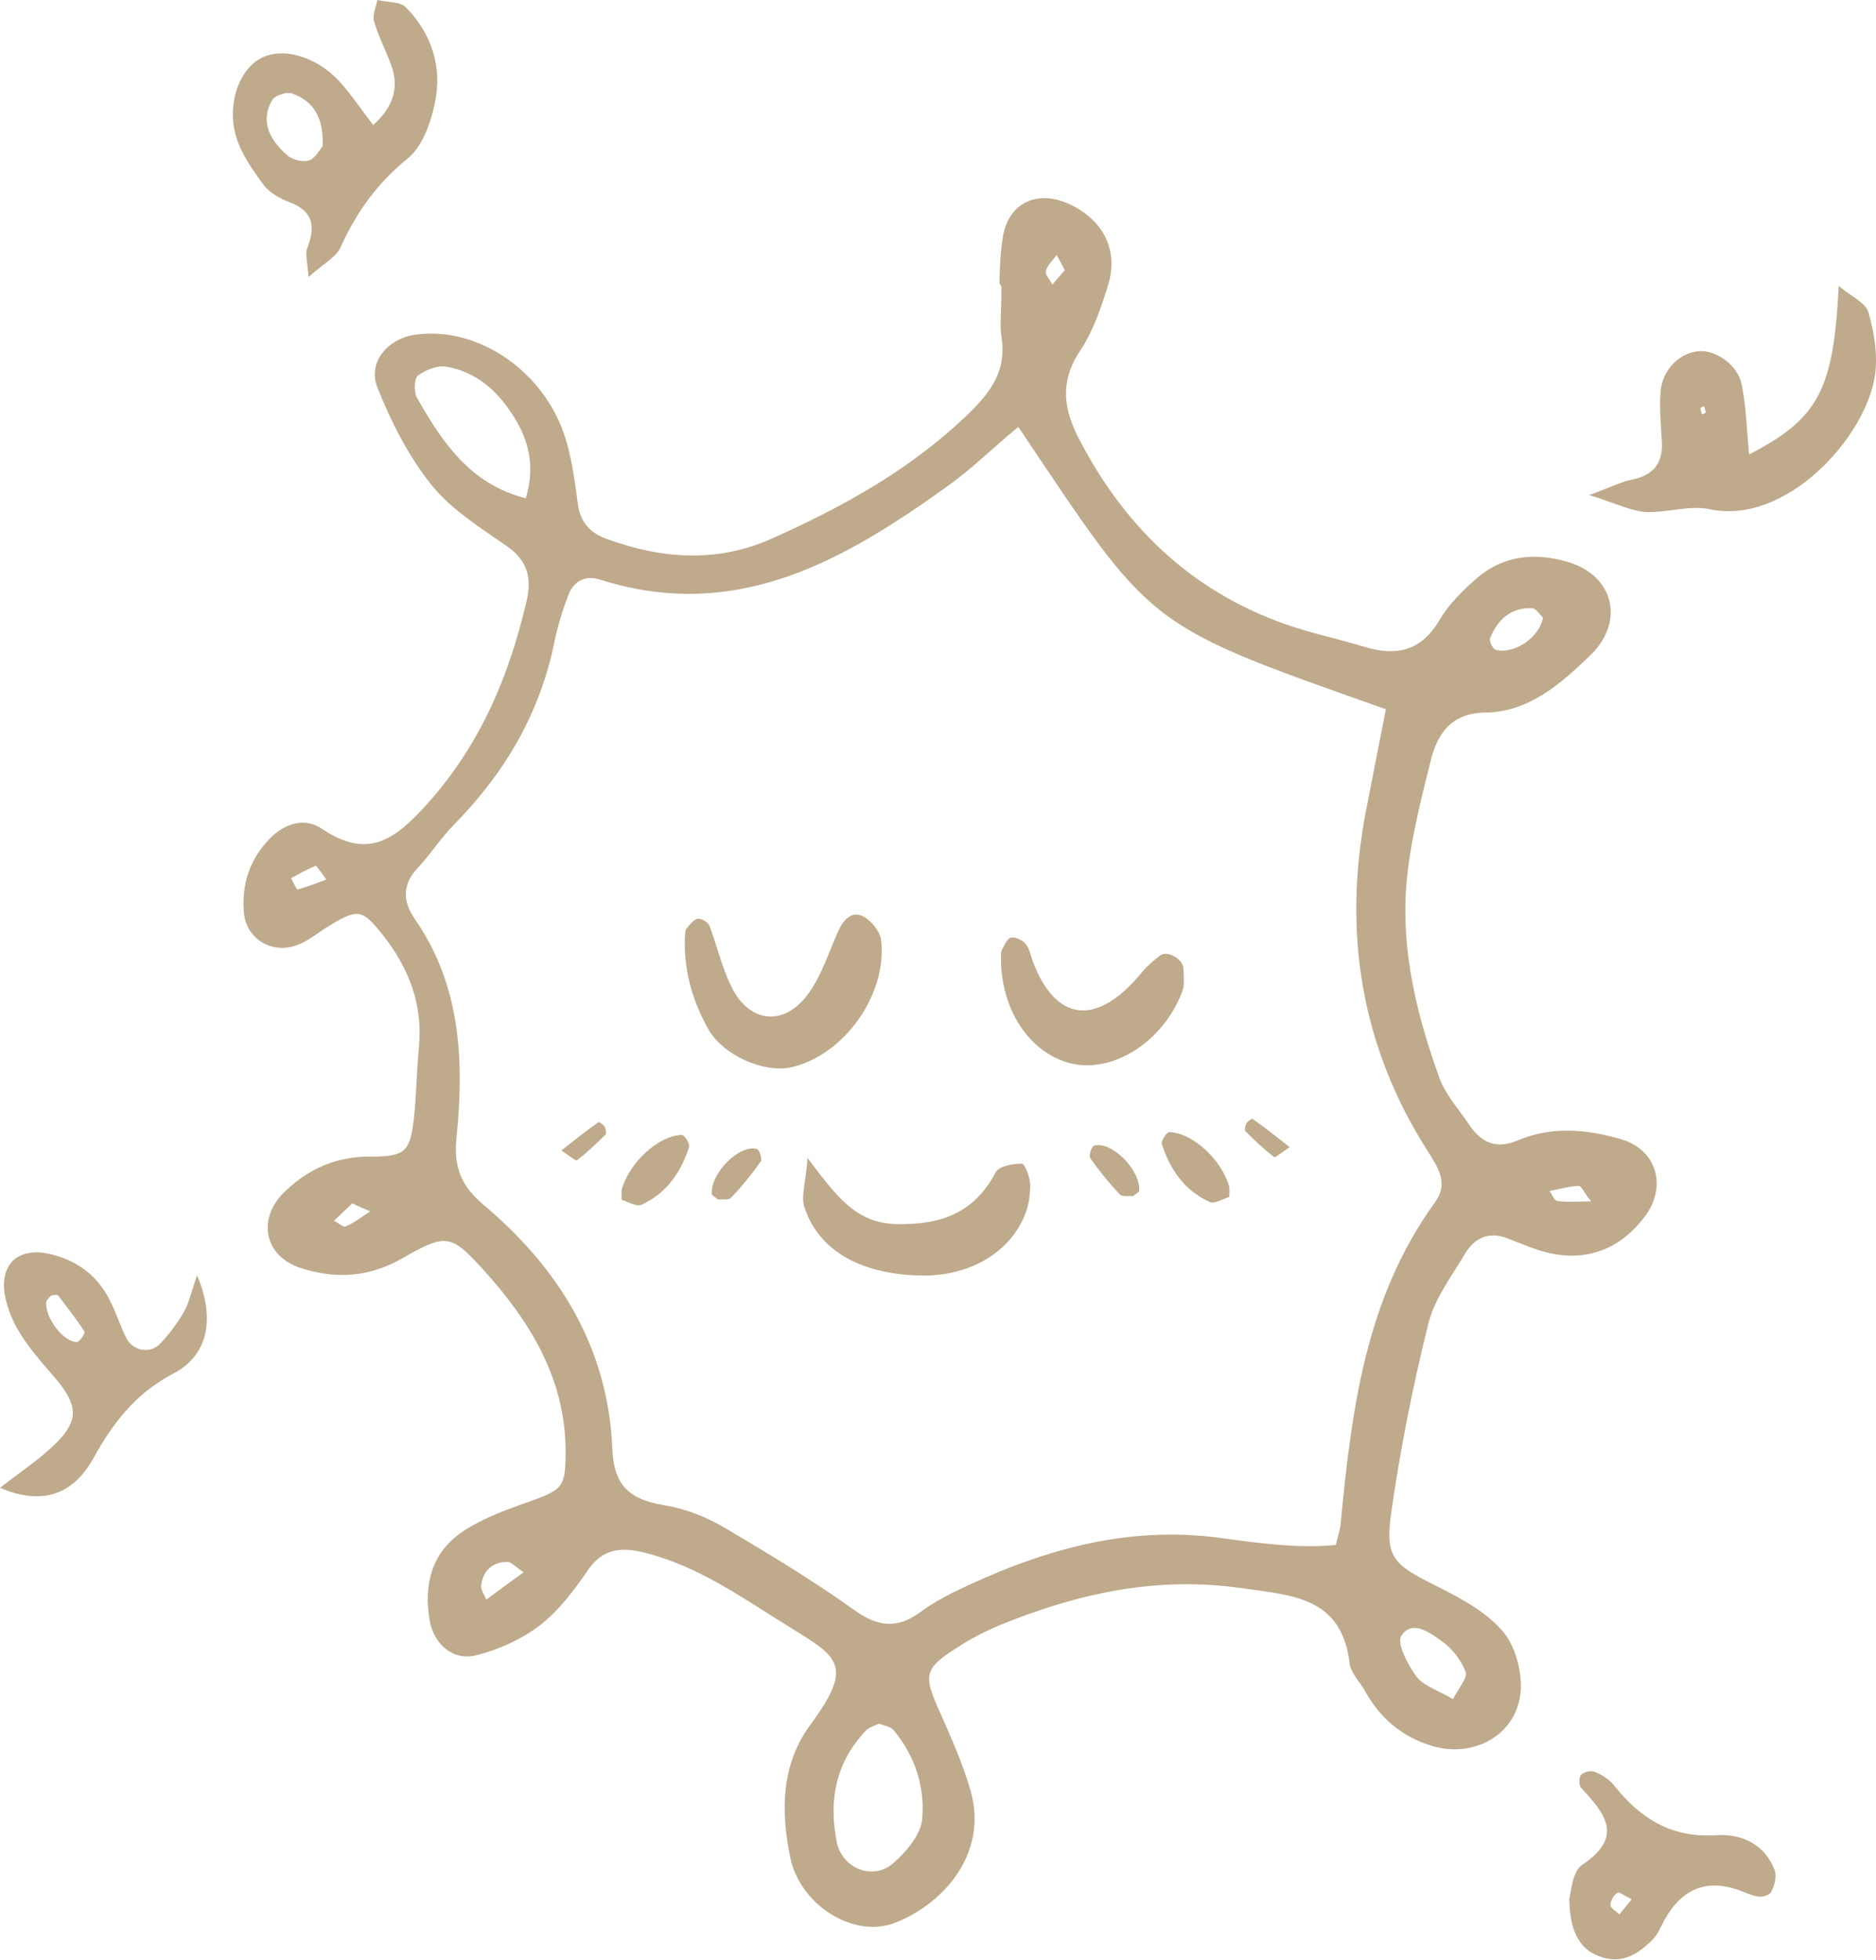 <?xml version="1.0" encoding="UTF-8"?>
<svg id="Calque_2" data-name="Calque 2" xmlns="http://www.w3.org/2000/svg" viewBox="0 0 39.77 41.53">
  <defs>
    <style>
      .cls-1 {
        fill: #bfaa8c;
        stroke-width: 0px;
      }
    </style>
  </defs>
  <g id="Calque_1-2" data-name="Calque 1">
    <g>
      <path class="cls-1" d="m21.19,6.01c0-.08,0-.55.07-.99.12-.73.74-1.01,1.42-.69.7.33,1.03.96.82,1.68-.15.49-.32,1-.6,1.42-.45.67-.35,1.27,0,1.92,1.09,2.08,2.73,3.48,5.01,4.08.33.09.66.17.99.27.67.21,1.21.12,1.61-.55.2-.34.49-.63.79-.89.56-.49,1.24-.56,1.94-.35.98.29,1.21,1.27.47,1.98-.62.6-1.29,1.19-2.2,1.21-.74,0-1.04.45-1.18,1.02-.22.88-.45,1.78-.52,2.68-.1,1.38.23,2.73.7,4.03.13.37.42.68.64,1.01.25.37.56.52,1.02.33.72-.31,1.47-.24,2.19-.03.76.22.99,1,.51,1.64-.49.65-1.15.94-1.95.79-.33-.06-.65-.21-.97-.33-.39-.15-.69,0-.88.31-.29.49-.66.97-.79,1.5-.33,1.33-.6,2.68-.79,4.03-.13.94.06,1.08.96,1.53.5.25,1.03.53,1.39.94.27.3.42.83.4,1.25-.05.94-.97,1.47-1.88,1.2-.63-.19-1.1-.58-1.42-1.16-.11-.2-.31-.39-.33-.6-.17-1.39-1.2-1.43-2.26-1.58-1.83-.27-3.52.11-5.18.79-.26.11-.52.24-.76.39-.84.52-.86.62-.46,1.5.23.52.46,1.04.62,1.59.41,1.4-.65,2.47-1.63,2.83-.87.31-1.99-.4-2.19-1.41-.2-.98-.19-1.96.43-2.8.95-1.29.57-1.44-.49-2.1-.97-.6-1.9-1.27-3.04-1.55-.49-.12-.88-.08-1.19.38-.29.42-.61.85-1.01,1.16-.39.3-.88.52-1.36.64-.49.12-.89-.24-.98-.73-.14-.81.06-1.5.77-1.94.43-.27.92-.44,1.4-.61.64-.23.7-.31.71-.94.03-1.6-.74-2.85-1.76-3.97-.67-.73-.77-.76-1.71-.22-.7.4-1.41.44-2.15.2-.77-.25-.93-1.05-.33-1.62.51-.49,1.1-.75,1.85-.74.71,0,.8-.13.88-.77.06-.51.06-1.03.11-1.54.09-.91-.21-1.68-.76-2.38-.42-.53-.52-.58-1.11-.22-.24.14-.46.34-.72.43-.54.2-1.08-.15-1.12-.7-.05-.6.13-1.13.55-1.56.3-.31.73-.46,1.1-.21.99.67,1.56.23,2.26-.55,1.11-1.25,1.71-2.68,2.08-4.26.12-.49.03-.87-.42-1.18-.56-.39-1.17-.77-1.59-1.29-.49-.61-.86-1.34-1.15-2.07-.21-.52.21-1.02.76-1.11,1.35-.22,2.81.77,3.24,2.23.13.44.19.89.25,1.35.05.39.27.62.61.74,1.17.43,2.36.51,3.51-.01,1.52-.68,2.95-1.47,4.17-2.65.5-.49.8-.93.69-1.63-.04-.22,0-.46,0-1.06Zm.37,3.06c-.54.45-.95.85-1.4,1.18-2.23,1.61-4.53,2.96-7.45,2.03-.32-.1-.56.05-.67.35-.12.32-.22.65-.29.99-.31,1.51-1.05,2.76-2.12,3.85-.28.28-.5.63-.77.92-.34.35-.32.72-.07,1.08.98,1.41,1.05,3,.89,4.61-.07.65.09,1.05.58,1.46,1.59,1.34,2.63,3.02,2.72,5.15.03.81.38,1.09,1.11,1.21.44.07.89.25,1.28.48.93.55,1.86,1.11,2.74,1.74.5.36.91.4,1.39.05.23-.17.48-.31.74-.44,1.78-.86,3.6-1.41,5.62-1.14.81.11,1.66.23,2.46.15.05-.22.09-.33.1-.44.23-2.4.52-4.78,2-6.82.29-.39.08-.72-.15-1.08-1.42-2.22-1.81-4.65-1.31-7.23.14-.72.28-1.43.42-2.14-5.15-1.82-4.91-1.69-7.79-5.98Zm-2.91,27.45c-.1.05-.22.08-.29.15-.64.67-.8,1.48-.62,2.37.11.55.76.82,1.19.45.28-.24.59-.61.62-.94.06-.68-.15-1.34-.61-1.89-.06-.07-.2-.09-.3-.13Zm-7.5-25.97c.21-.72.04-1.29-.33-1.83-.33-.49-.77-.85-1.36-.95-.19-.03-.44.07-.6.19-.08.06-.09.35-.02.47.53.93,1.12,1.83,2.31,2.13Zm19.65,25.46c.13-.25.32-.46.27-.58-.09-.24-.28-.49-.49-.64-.26-.18-.63-.48-.87-.13-.11.15.13.61.31.86.15.2.44.29.79.49Zm1.9-22.93c-.07-.07-.14-.19-.22-.19-.45-.02-.73.24-.89.63-.03.06.06.24.12.25.4.11.95-.29,1-.69Zm-21.61,20.23c-.17-.11-.25-.21-.33-.21-.32,0-.52.18-.56.5-.01.09.07.2.11.3.25-.19.5-.37.79-.58Zm-3.63-7.8c-.11.1-.24.23-.38.36.09.04.2.15.25.12.18-.08.35-.21.52-.32-.1-.04-.19-.08-.39-.17Zm-.54-6.87c-.12-.16-.21-.3-.23-.29-.18.07-.35.17-.52.26.05.09.12.25.14.24.19-.05.38-.13.61-.21Zm26.81,6.82c-.15-.19-.21-.33-.26-.33-.21.01-.41.07-.62.11.05.07.1.2.16.21.2.03.41.01.72.01ZM22.57,5.72c-.07-.13-.12-.23-.17-.32-.08.12-.2.22-.23.35-.02.07.09.18.14.28.09-.11.18-.21.26-.3Z"/>
      <path class="cls-1" d="m38.98,6.06c.26.22.57.35.63.56.12.42.2.89.14,1.32-.19,1.34-1.9,3.2-3.51,2.85-.42-.09-.9.08-1.35.06-.31-.02-.6-.17-1.2-.36.5-.18.68-.28.88-.32.47-.09.69-.34.66-.82-.02-.34-.05-.68-.03-1.02.03-.5.42-.88.86-.89.34,0,.78.3.86.7.1.48.11.97.16,1.49,1.47-.76,1.79-1.36,1.9-3.57Zm-2.82,2.68s-.02-.09-.03-.13c-.03.01-.08.02-.08.04,0,.04.02.09.03.13.03-.01.06-.02.09-.04Z"/>
      <path class="cls-1" d="m7.9,2.66c.42-.37.57-.78.4-1.26-.11-.32-.28-.62-.37-.95-.04-.13.04-.3.07-.45.2.05.48.03.6.15.55.56.78,1.27.62,2.03-.09.43-.27.94-.59,1.19-.64.52-1.08,1.14-1.41,1.87-.1.22-.38.36-.68.63-.02-.32-.08-.5-.02-.63.17-.44.12-.76-.37-.95-.21-.08-.43-.2-.56-.37-.23-.31-.47-.65-.58-1.01-.21-.68.05-1.42.51-1.67.45-.25,1.17-.06,1.67.48.26.28.48.62.72.93Zm-1.06.43c.02-.59-.18-.94-.65-1.11-.11-.04-.36.04-.42.14-.23.4-.12.79.33,1.18.11.09.32.14.45.1.13-.04.22-.22.29-.3Z"/>
      <path class="cls-1" d="m4.18,27.03c.41.98.19,1.72-.51,2.08-.81.43-1.28,1.05-1.7,1.81-.4.71-1.03,1.01-1.97.61.46-.36.88-.63,1.22-.98.45-.46.42-.78-.02-1.31-.44-.52-.92-1.01-1.08-1.71-.16-.69.22-1.11.92-.96.53.12.95.4,1.22.86.17.29.27.63.42.93.14.27.51.34.72.11.19-.2.36-.43.5-.67.11-.19.15-.41.28-.78Zm-3.1.43s-.1.09-.1.13c-.03.33.36.85.65.85.06,0,.18-.19.16-.22-.17-.27-.37-.52-.56-.77-.02-.02-.1,0-.14,0Z"/>
      <path class="cls-1" d="m33.26,40.27c.05-.15.06-.6.28-.75.9-.6.48-1.09-.02-1.63-.05-.05-.05-.23,0-.28.06-.06.21-.1.29-.06.15.06.31.16.41.29.56.7,1.22,1.12,2.18,1.05.52-.03,1.01.19,1.22.74.05.13,0,.32-.07.46-.03.07-.19.12-.28.1-.16-.02-.32-.11-.48-.16q-.97-.3-1.5.65c-.08.15-.15.32-.26.43-.29.28-.61.51-1.06.37-.44-.13-.69-.49-.7-1.22Zm1.33-.02c-.14-.07-.26-.16-.3-.14-.08.05-.15.17-.15.26,0,.07.12.13.19.2.08-.1.17-.21.26-.32Z"/>
      <path class="cls-1" d="m14.52,19.84c.01-.06,0-.13.04-.17.07-.08.15-.19.23-.2.08-.01.22.07.25.15.16.42.26.87.46,1.28.37.77,1.1.87,1.62.18.3-.4.45-.91.66-1.37.11-.23.28-.41.52-.29.17.09.36.32.38.51.13,1.17-.81,2.45-1.92,2.69-.58.12-1.44-.26-1.75-.82-.34-.61-.52-1.26-.49-1.96Z"/>
      <path class="cls-1" d="m17.12,24.54c.6.79,1.01,1.38,1.88,1.4.95.02,1.65-.23,2.11-1.1.07-.13.37-.18.55-.18.07,0,.17.28.18.44,0,.22-.03.46-.12.66-.33.81-1.21,1.3-2.22,1.27-1.27-.03-2.16-.54-2.45-1.46-.07-.22.03-.5.07-1.03Z"/>
      <path class="cls-1" d="m21.22,20.28c0-.06,0-.12.03-.17.05-.09.1-.22.18-.24.08-.02.21.04.28.1.08.07.12.19.15.3.43,1.28,1.3,1.62,2.36.32.11-.13.24-.24.37-.34.15-.12.49.07.5.28,0,.17.03.35-.03.49-.41,1.07-1.48,1.74-2.38,1.51-.87-.23-1.47-1.15-1.46-2.25Z"/>
      <path class="cls-1" d="m26.05,25.37c-.13.04-.31.15-.41.1-.53-.24-.84-.69-1.01-1.23-.02-.06.1-.25.16-.25.5.02,1.11.59,1.27,1.16.01.05,0,.11,0,.22Z"/>
      <path class="cls-1" d="m24.02,25.35c-.09-.01-.23.02-.28-.04-.23-.24-.44-.5-.63-.77-.03-.05.03-.24.08-.26.37-.11.99.51.96.95,0,.04-.08.07-.13.12Z"/>
      <path class="cls-1" d="m27.34,24.31c-.18.12-.31.23-.33.21-.22-.17-.42-.36-.61-.55-.02-.02,0-.12.02-.16.03-.05.12-.11.13-.1.26.18.51.38.79.6Z"/>
      <path class="cls-1" d="m13.19,25.43c.13.04.31.15.41.1.53-.24.84-.69,1.01-1.23.02-.06-.1-.25-.16-.25-.5.02-1.11.59-1.27,1.16-.01.05,0,.11,0,.22Z"/>
      <path class="cls-1" d="m15.22,25.42c.09-.01.23.02.28-.04.23-.24.44-.5.63-.77.03-.05-.03-.24-.08-.26-.37-.11-.99.51-.96.95,0,.04.08.07.13.12Z"/>
      <path class="cls-1" d="m11.9,24.38c.18.12.31.23.33.21.22-.17.42-.36.61-.55.02-.02,0-.12-.02-.16-.03-.05-.12-.11-.13-.1-.26.18-.51.38-.79.6Z"/>
    </g>
  </g>
</svg>